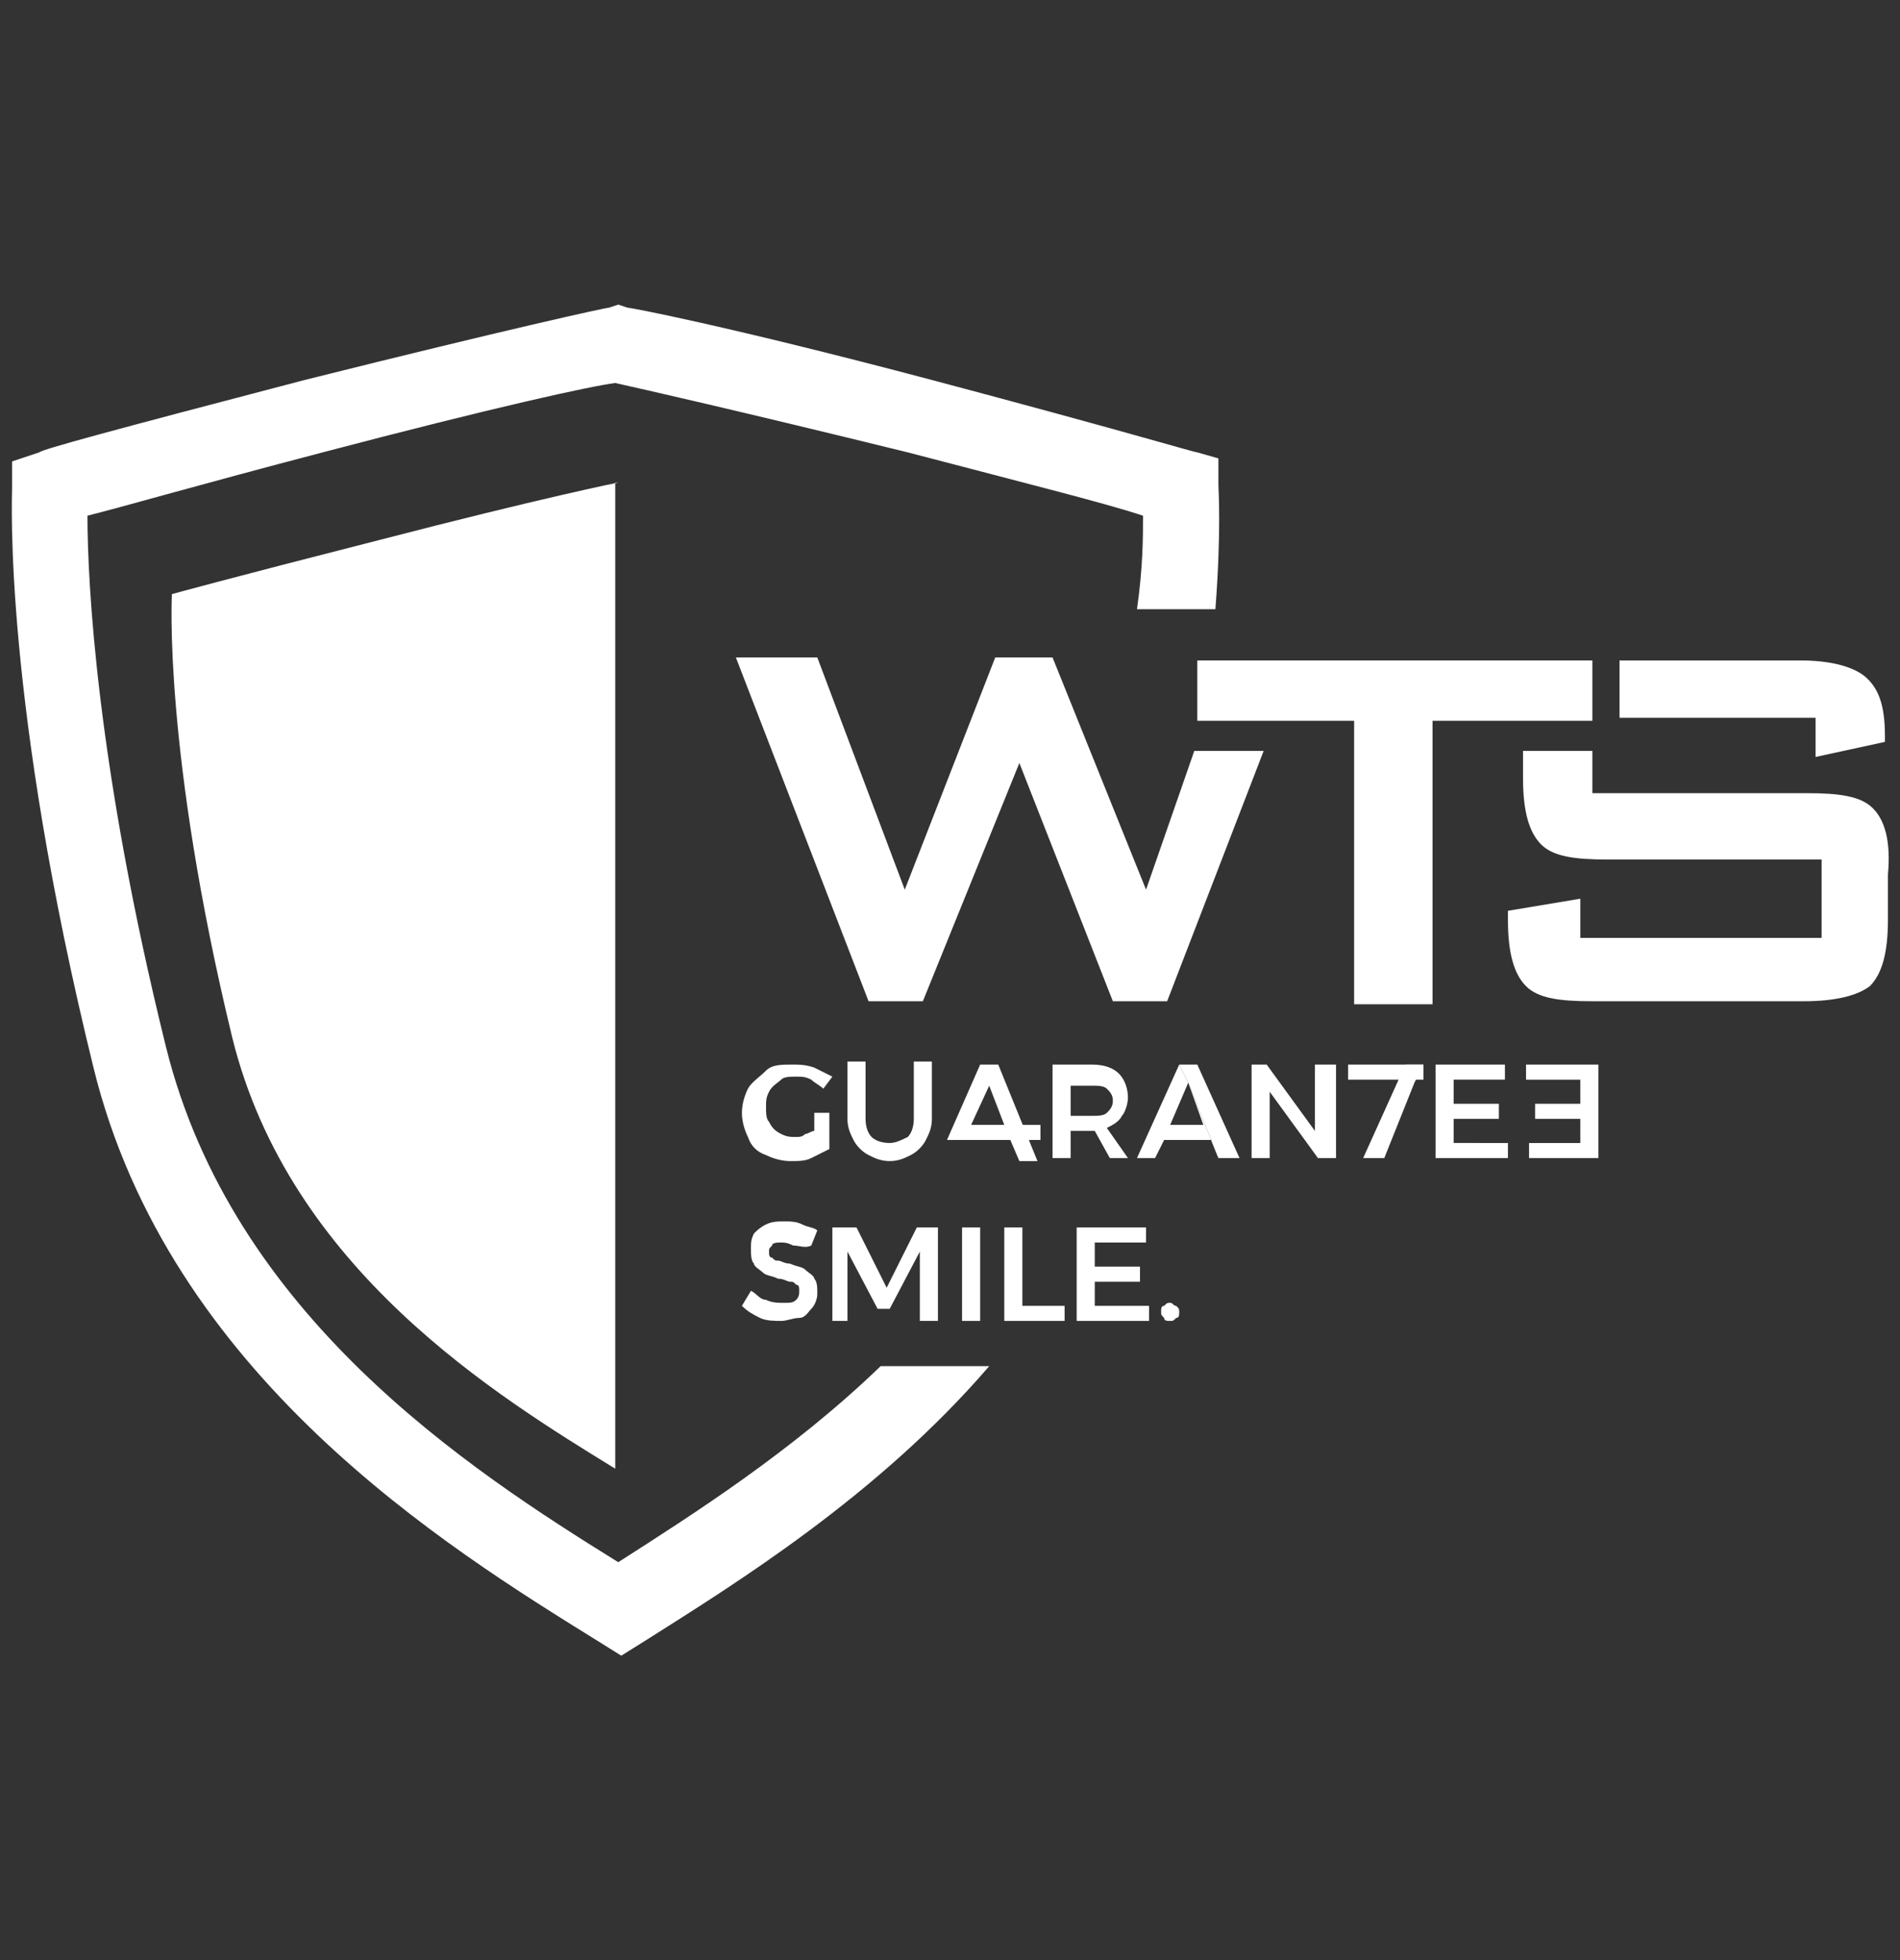 <?xml version="1.0" encoding="utf-8"?>
<!-- Generator: Adobe Illustrator 26.4.1, SVG Export Plug-In . SVG Version: 6.00 Build 0)  -->
<svg version="1.1" id="Layer_1" xmlns="http://www.w3.org/2000/svg" xmlns:xlink="http://www.w3.org/1999/xlink" x="0px" y="0px"
	 viewBox="0 0 63 65" style="enable-background:new 0 0 63 65;" xml:space="preserve">
<rect x="0" y="0" width="63" height="65" fill="#333333" stroke="none"/>
<style type="text/css">
	.st0{fill:#FFFFFF;}
</style>
<g>
	<g>
		<path class="st0" d="M47.5,23.9v9.4h-2.6v-9.4h-5.2v-2h13.1v2H47.5z"/>
		<g>
			<polygon class="st0" points="39.6,24.9 38,29.5 34.9,21.8 33,21.8 30,29.5 27.1,21.8 24.4,21.8 28.8,33.2 30.6,33.2 33.8,25.3 
				36.9,33.2 38.7,33.2 41.9,24.9 			"/>
		</g>
		<g>
			<path class="st0" d="M62.1,26.8c-0.4-0.4-1.1-0.5-2.2-0.5h-7.1v-1.1h0v-0.3h-2.3v0.9c0,1.1,0.2,1.8,0.6,2.2
				c0.4,0.4,1.1,0.5,2.2,0.5h7.1v2.6h-8v-1.3L50,30.2v0.3c0,1.1,0.2,1.8,0.6,2.2c0.4,0.4,1.1,0.5,2.2,0.5h7c1.1,0,1.8-0.2,2.2-0.5
				c0.4-0.4,0.6-1.1,0.6-2.2V29C62.7,27.9,62.5,27.2,62.1,26.8z"/>
			<path class="st0" d="M53.8,23.8h6.4v1.3l2.3-0.5v-0.2c0-1-0.2-1.6-0.7-2c-0.4-0.3-1.1-0.5-2.1-0.5h-6V23.8z"/>
		</g>
	</g>
	<g>
		<g>
			<path class="st0" d="M53,38.4h-2.3v-0.5h1.7v-0.8h-1.5v-0.5h1.5v-0.8h-1.8v-0.5H53V38.4z"/>
			<g>
				<path class="st0" d="M33.1,35.3h-0.6l-1.1,2.5H32l0,0h1.5l0.3,0.7h0.6L33.1,35.3z M32.2,37.3l0.6-1.3l0.5,1.3H32.2z"/>
				<rect x="33.3" y="37.3" class="st0" width="1.2" height="0.5"/>
			</g>
			<g>
				<polygon class="st0" points="44.7,35.3 44.7,35.8 45.5,35.8 45.6,35.8 46.3,35.8 46.6,35.8 47.2,35.8 47.2,35.3 				"/>
				<polygon class="st0" points="45.9,38.4 45.2,38.4 46.6,35.3 47.2,35.3 46.9,35.9 				"/>
			</g>
		</g>
		<g>
			<path class="st0" d="M47.6,35.3h2.3v0.5h-1.7v0.8h1.5v0.5h-1.5v0.8H50v0.5h-2.4V35.3z"/>
			<path class="st0" d="M27,36.9h0.5v1.2c-0.2,0.1-0.4,0.2-0.6,0.3s-0.4,0.1-0.7,0.1c-0.3,0-0.6-0.1-0.8-0.2
				c-0.3-0.1-0.5-0.3-0.6-0.6c-0.1-0.2-0.2-0.5-0.2-0.8s0.1-0.6,0.2-0.8c0.1-0.2,0.4-0.4,0.6-0.6s0.5-0.2,0.9-0.2
				c0.2,0,0.4,0,0.7,0.1c0.2,0.1,0.4,0.2,0.6,0.3l-0.3,0.4c-0.1-0.1-0.3-0.2-0.4-0.3c-0.2-0.1-0.3-0.1-0.5-0.1c-0.2,0-0.4,0-0.5,0.1
				s-0.3,0.2-0.4,0.4s-0.1,0.3-0.1,0.5c0,0.2,0,0.4,0.1,0.5c0.1,0.2,0.2,0.3,0.4,0.4c0.2,0.1,0.3,0.1,0.5,0.1c0.1,0,0.2,0,0.3-0.1
				c0.1,0,0.2-0.1,0.3-0.1V36.9z"/>
			<path class="st0" d="M28.9,37.7c0.1,0.1,0.3,0.2,0.6,0.2c0.2,0,0.4-0.1,0.6-0.2c0.1-0.1,0.2-0.3,0.2-0.6v-1.9h0.6v1.9
				c0,0.3-0.1,0.5-0.2,0.7c-0.1,0.2-0.3,0.4-0.5,0.5c-0.2,0.1-0.4,0.2-0.7,0.2c-0.3,0-0.5-0.1-0.7-0.2c-0.2-0.1-0.4-0.3-0.5-0.5
				c-0.1-0.2-0.2-0.4-0.2-0.7v-1.9h0.6v1.9C28.7,37.4,28.8,37.6,28.9,37.7z"/>
			<path class="st0" d="M36.8,38.4l-0.5-0.9c0,0-0.1,0-0.1,0h-0.7v0.9h-0.6v-3.1h1.3c0.4,0,0.7,0.1,0.9,0.3c0.2,0.2,0.3,0.5,0.3,0.8
				c0,0.2-0.1,0.5-0.2,0.6c-0.1,0.2-0.3,0.3-0.5,0.4l0.7,1H36.8z M35.5,37h0.7c0.2,0,0.4,0,0.5-0.1c0.1-0.1,0.2-0.2,0.2-0.4
				c0-0.2-0.1-0.3-0.2-0.4c-0.1-0.1-0.3-0.1-0.5-0.1h-0.7V37z"/>
			<path class="st0" d="M43.7,35.3h0.6v3.1h-0.6l-1.6-2.2v2.2h-0.6v-3.1H42l1.6,2.2V35.3z"/>
			<path class="st0" d="M26.3,41.3c-0.2-0.1-0.3-0.1-0.4-0.1c-0.1,0-0.3,0-0.3,0.1c-0.1,0.1-0.1,0.1-0.1,0.2c0,0.1,0,0.2,0.1,0.2
				c0.1,0.1,0.1,0.1,0.2,0.1c0.1,0,0.2,0.1,0.4,0.1c0.2,0.1,0.4,0.1,0.5,0.2c0.1,0.1,0.3,0.2,0.3,0.3c0.1,0.1,0.1,0.3,0.1,0.5
				c0,0.2-0.1,0.4-0.2,0.5c-0.1,0.1-0.2,0.3-0.4,0.3s-0.4,0.1-0.6,0.1c-0.2,0-0.5,0-0.7-0.1c-0.2-0.1-0.4-0.2-0.6-0.4l0.3-0.5
				c0.2,0.1,0.3,0.3,0.5,0.3c0.2,0.1,0.4,0.1,0.6,0.1c0.2,0,0.3,0,0.4-0.1c0.1-0.1,0.1-0.2,0.1-0.3c0-0.1,0-0.2-0.1-0.2
				c-0.1-0.1-0.1-0.1-0.2-0.1s-0.2-0.1-0.4-0.1c-0.2-0.1-0.4-0.1-0.5-0.2c-0.1-0.1-0.3-0.2-0.3-0.3c-0.1-0.1-0.1-0.3-0.1-0.5
				c0-0.2,0-0.3,0.1-0.5c0.1-0.1,0.2-0.2,0.4-0.3c0.2-0.1,0.4-0.1,0.6-0.1c0.2,0,0.4,0,0.6,0.1c0.2,0.1,0.4,0.1,0.5,0.2l-0.2,0.5
				C26.7,41.4,26.5,41.3,26.3,41.3z"/>
			<path class="st0" d="M27.7,40.7h0.7l1,2l1-2h0.7v3.1h-0.6v-2.3l-1,1.9h-0.4l-1-1.9v2.3h-0.5V40.7z"/>
			<path class="st0" d="M31.9,40.7h0.6v3.1h-0.6V40.7z"/>
			<path class="st0" d="M33.3,40.7h0.6v2.6h1.4v0.5h-2V40.7z"/>
			<path class="st0" d="M35.7,40.7H38v0.5h-1.7V42h1.5v0.5h-1.5v0.8h1.8v0.5h-2.4V40.7z"/>
			<path class="st0" d="M39,43.3c0.1,0.1,0.1,0.1,0.1,0.2c0,0.1,0,0.2-0.1,0.2c-0.1,0.1-0.1,0.1-0.2,0.1c-0.1,0-0.2,0-0.2-0.1
				c-0.1-0.1-0.1-0.1-0.1-0.2c0-0.1,0-0.2,0.1-0.2c0.1-0.1,0.1-0.1,0.2-0.1C38.9,43.2,38.9,43.3,39,43.3z"/>
			<polygon class="st0" points="40.4,38.4 41.1,38.4 39.7,35.3 39.1,35.3 39.4,35.9 			"/>
			<polygon class="st0" points="38.3,38.4 38.6,37.8 40.2,37.8 40.4,38.4 39.4,35.9 39.9,37.3 38.8,37.3 39.4,35.9 39.1,35.3 
				37.7,38.4 			"/>
		</g>
	</g>
	<path class="st0" d="M20.5,16c0,0-2.5,0.5-7.9,1.9c-5.1,1.3-6.9,1.8-6.9,1.8s-0.3,5.2,2,14.7c1.9,7.7,8.8,11.9,12.7,14.3V16z"/>
	<path class="st0" d="M29.2,45.3c-2.9,2.8-6.2,4.9-8.7,6.5c-5-3.1-12.8-8.2-15-17.1c-2.3-9.3-2.6-15.4-2.6-17.6
		c1.2-0.3,3.6-1,7.8-2.1c5.7-1.5,8.9-2.2,9.7-2.3c0.9,0.2,4,0.9,9.7,2.3c4.2,1.1,6.6,1.7,7.8,2.1c0,0.7,0,1.7-0.2,3.1h2.6
		c0.2-2.6,0.1-4,0.1-4.1l0-0.9L39.7,15c-0.1,0-2.4-0.7-8.8-2.4c-6.8-1.8-10-2.4-10.1-2.4l-0.3-0.1l-0.3,0.1c-0.1,0-3.3,0.7-10.1,2.4
		c-6.5,1.7-8.7,2.3-8.8,2.4l-0.9,0.3l0,0.9c0,0.3-0.3,7,2.7,19.2c2.5,10.2,11.7,15.9,16.7,19l0.8,0.5l0.8-0.5
		c3-1.9,7.7-4.8,11.4-9.1H29.2z"/>
</g>
</svg>
